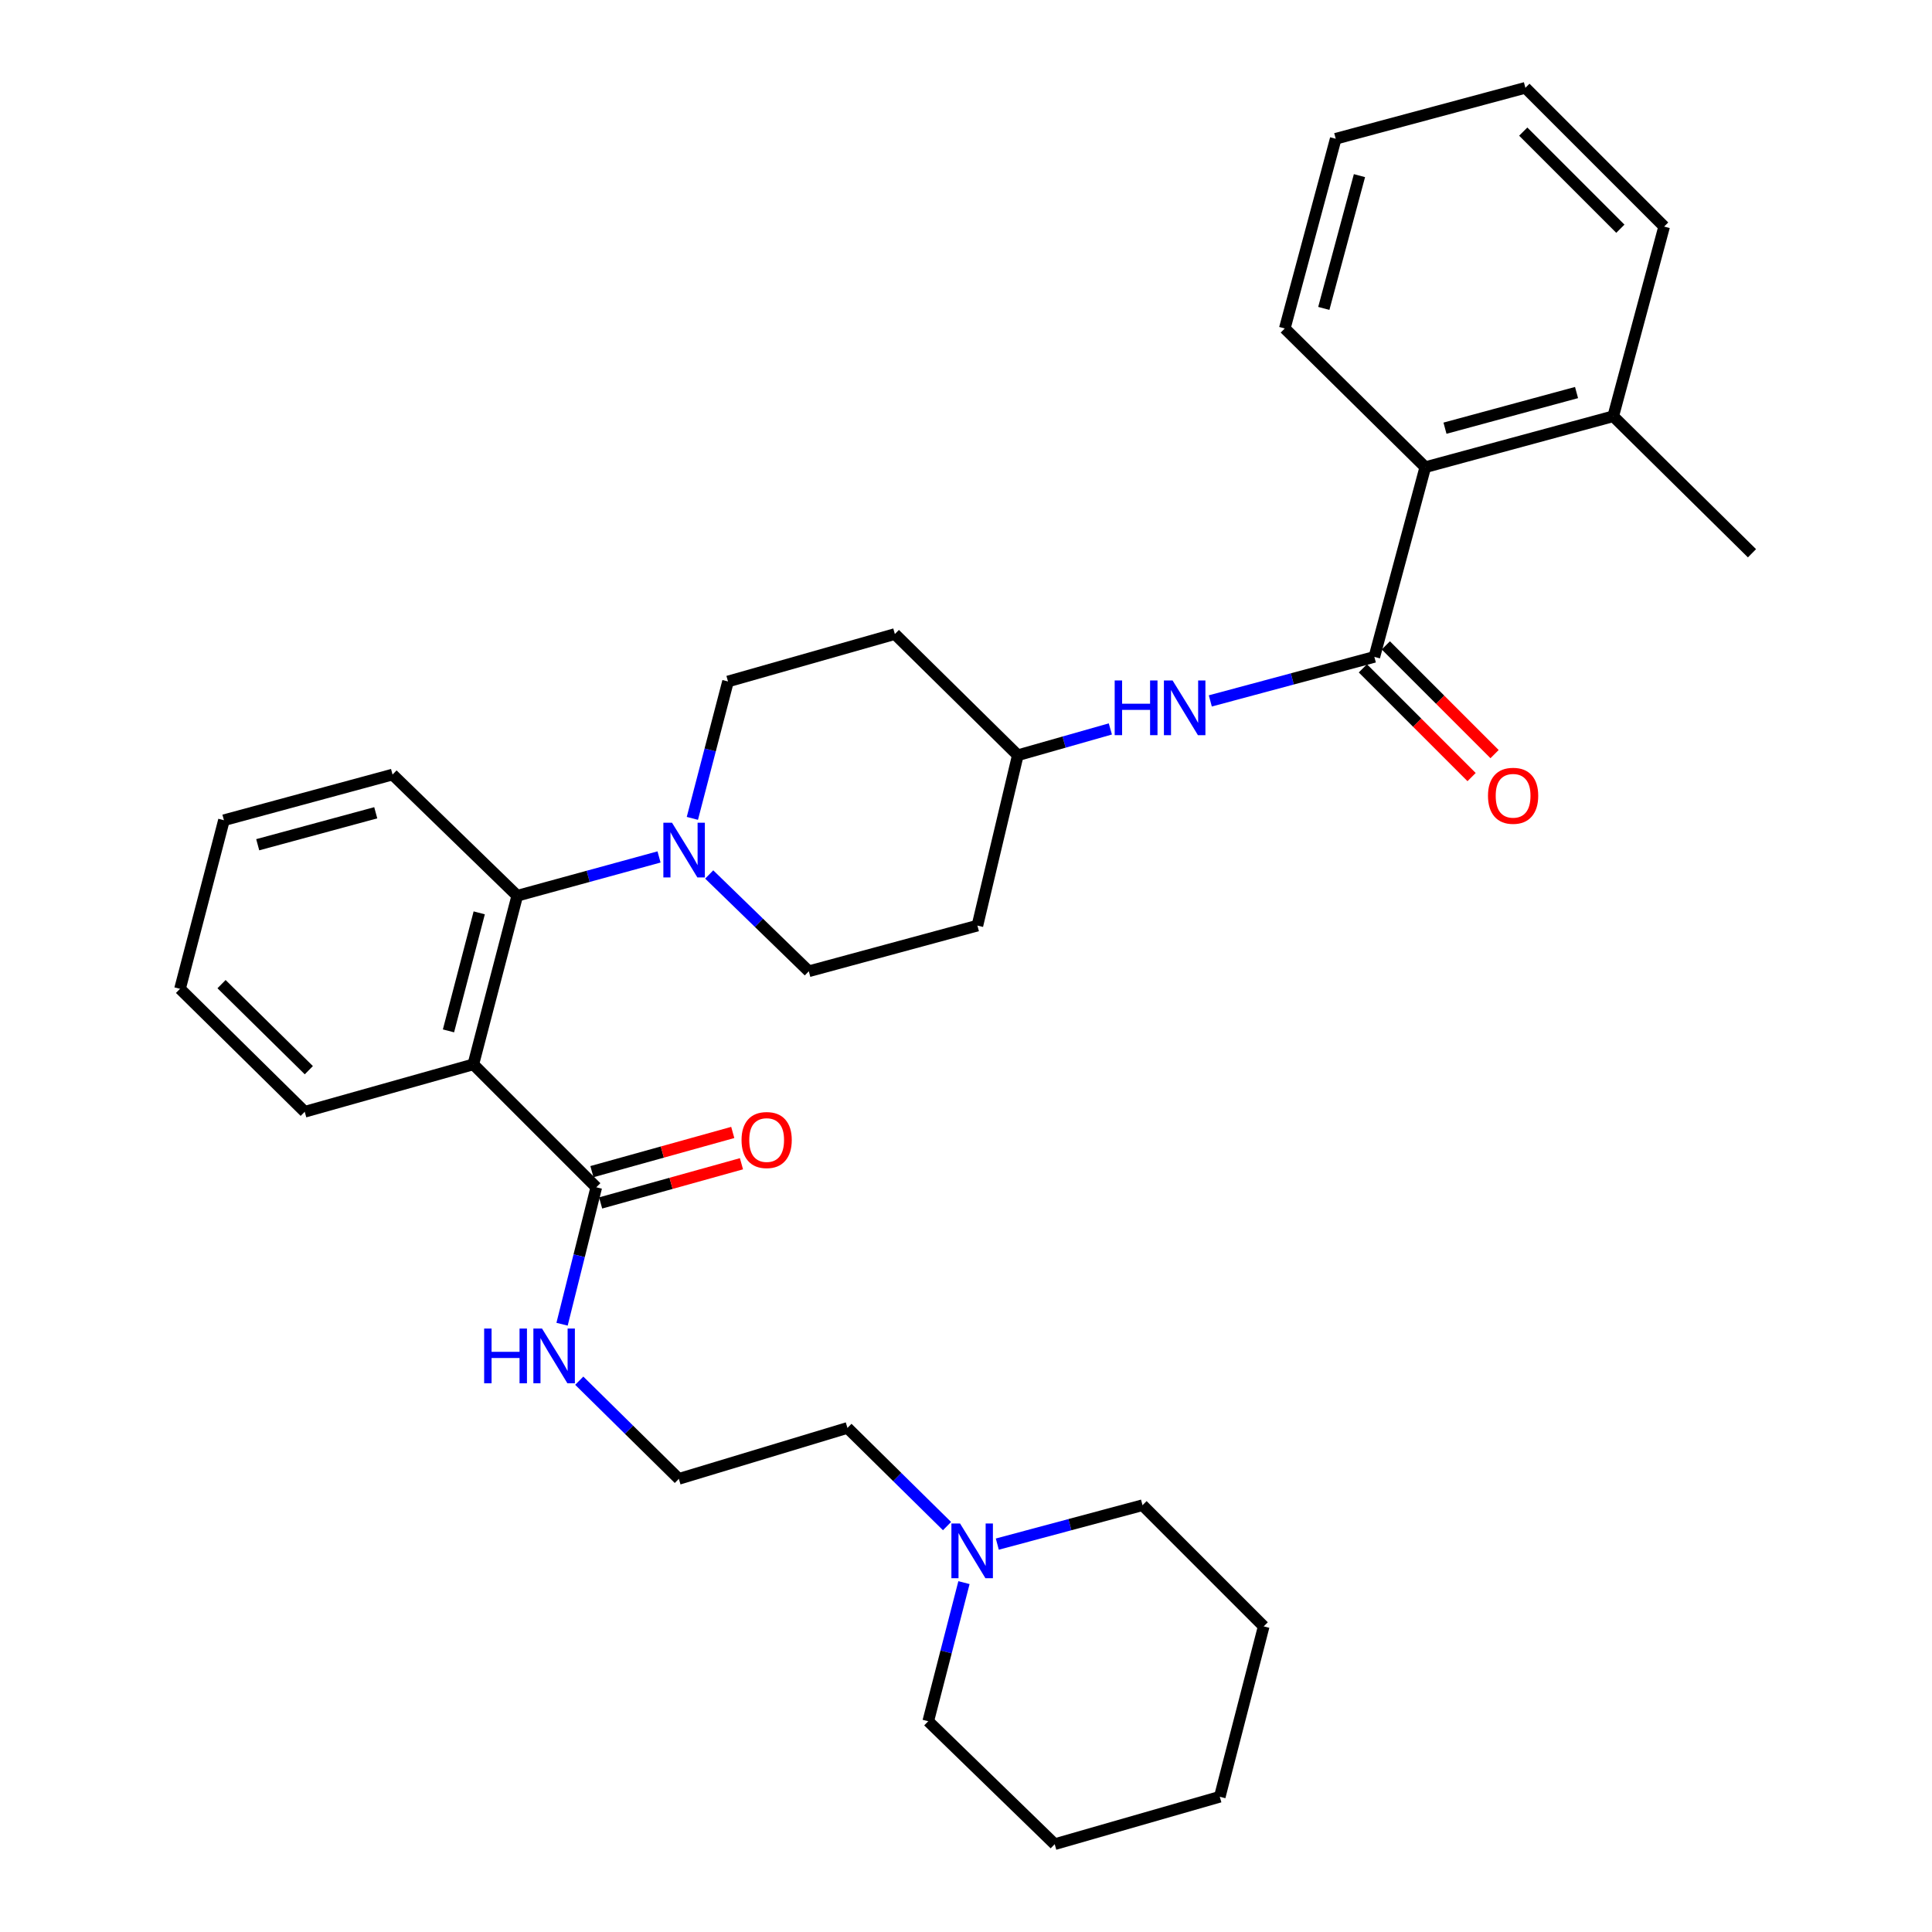 <?xml version='1.0' encoding='iso-8859-1'?>
<svg version='1.1' baseProfile='full'
              xmlns='http://www.w3.org/2000/svg'
                      xmlns:rdkit='http://www.rdkit.org/xml'
                      xmlns:xlink='http://www.w3.org/1999/xlink'
                  xml:space='preserve'
width='1000px' height='1000px' viewBox='0 0 1000 1000'>
<!-- END OF HEADER -->
<rect style='opacity:1.0;fill:#FFFFFF;stroke:none' width='1000' height='1000' x='0' y='0'> </rect>
<path class='bond-0' d='M 861.36,117.273 L 789.542,45.455' style='fill:none;fill-rule:evenodd;stroke:#000000;stroke-width:6px;stroke-linecap:butt;stroke-linejoin:miter;stroke-opacity:1' />
<path class='bond-0' d='M 838.696,118.391 L 788.424,68.119' style='fill:none;fill-rule:evenodd;stroke:#000000;stroke-width:6px;stroke-linecap:butt;stroke-linejoin:miter;stroke-opacity:1' />
<path class='bond-1' d='M 861.36,117.273 L 835.004,215.456' style='fill:none;fill-rule:evenodd;stroke:#000000;stroke-width:6px;stroke-linecap:butt;stroke-linejoin:miter;stroke-opacity:1' />
<path class='bond-2' d='M 626.46,362.794 L 668.911,351.395' style='fill:none;fill-rule:evenodd;stroke:#0000FF;stroke-width:6px;stroke-linecap:butt;stroke-linejoin:miter;stroke-opacity:1' />
<path class='bond-2' d='M 668.911,351.395 L 711.362,339.995' style='fill:none;fill-rule:evenodd;stroke:#000000;stroke-width:6px;stroke-linecap:butt;stroke-linejoin:miter;stroke-opacity:1' />
<path class='bond-3' d='M 574.714,377.296 L 550.764,384.105' style='fill:none;fill-rule:evenodd;stroke:#0000FF;stroke-width:6px;stroke-linecap:butt;stroke-linejoin:miter;stroke-opacity:1' />
<path class='bond-3' d='M 550.764,384.105 L 526.814,390.914' style='fill:none;fill-rule:evenodd;stroke:#000000;stroke-width:6px;stroke-linecap:butt;stroke-linejoin:miter;stroke-opacity:1' />
<path class='bond-4' d='M 705.416,345.941 L 733.556,374.081' style='fill:none;fill-rule:evenodd;stroke:#000000;stroke-width:6px;stroke-linecap:butt;stroke-linejoin:miter;stroke-opacity:1' />
<path class='bond-4' d='M 733.556,374.081 L 761.695,402.22' style='fill:none;fill-rule:evenodd;stroke:#FF0000;stroke-width:6px;stroke-linecap:butt;stroke-linejoin:miter;stroke-opacity:1' />
<path class='bond-4' d='M 717.308,334.05 L 745.447,362.189' style='fill:none;fill-rule:evenodd;stroke:#000000;stroke-width:6px;stroke-linecap:butt;stroke-linejoin:miter;stroke-opacity:1' />
<path class='bond-4' d='M 745.447,362.189 L 773.587,390.329' style='fill:none;fill-rule:evenodd;stroke:#FF0000;stroke-width:6px;stroke-linecap:butt;stroke-linejoin:miter;stroke-opacity:1' />
<path class='bond-5' d='M 711.362,339.995 L 737.727,241.821' style='fill:none;fill-rule:evenodd;stroke:#000000;stroke-width:6px;stroke-linecap:butt;stroke-linejoin:miter;stroke-opacity:1' />
<path class='bond-6' d='M 789.542,45.455 L 691.368,71.82' style='fill:none;fill-rule:evenodd;stroke:#000000;stroke-width:6px;stroke-linecap:butt;stroke-linejoin:miter;stroke-opacity:1' />
<path class='bond-7' d='M 490.18,789.904 L 464.408,764.497' style='fill:none;fill-rule:evenodd;stroke:#0000FF;stroke-width:6px;stroke-linecap:butt;stroke-linejoin:miter;stroke-opacity:1' />
<path class='bond-7' d='M 464.408,764.497 L 438.637,739.091' style='fill:none;fill-rule:evenodd;stroke:#000000;stroke-width:6px;stroke-linecap:butt;stroke-linejoin:miter;stroke-opacity:1' />
<path class='bond-8' d='M 516.208,799.234 L 553.786,789.161' style='fill:none;fill-rule:evenodd;stroke:#0000FF;stroke-width:6px;stroke-linecap:butt;stroke-linejoin:miter;stroke-opacity:1' />
<path class='bond-8' d='M 553.786,789.161 L 591.363,779.088' style='fill:none;fill-rule:evenodd;stroke:#000000;stroke-width:6px;stroke-linecap:butt;stroke-linejoin:miter;stroke-opacity:1' />
<path class='bond-9' d='M 498.949,819.162 L 489.702,855.037' style='fill:none;fill-rule:evenodd;stroke:#0000FF;stroke-width:6px;stroke-linecap:butt;stroke-linejoin:miter;stroke-opacity:1' />
<path class='bond-9' d='M 489.702,855.037 L 480.455,890.912' style='fill:none;fill-rule:evenodd;stroke:#000000;stroke-width:6px;stroke-linecap:butt;stroke-linejoin:miter;stroke-opacity:1' />
<path class='bond-10' d='M 308.632,614.543 L 299.775,649.978' style='fill:none;fill-rule:evenodd;stroke:#000000;stroke-width:6px;stroke-linecap:butt;stroke-linejoin:miter;stroke-opacity:1' />
<path class='bond-10' d='M 299.775,649.978 L 290.918,685.414' style='fill:none;fill-rule:evenodd;stroke:#0000FF;stroke-width:6px;stroke-linecap:butt;stroke-linejoin:miter;stroke-opacity:1' />
<path class='bond-11' d='M 310.886,622.643 L 347.335,612.499' style='fill:none;fill-rule:evenodd;stroke:#000000;stroke-width:6px;stroke-linecap:butt;stroke-linejoin:miter;stroke-opacity:1' />
<path class='bond-11' d='M 347.335,612.499 L 383.784,602.355' style='fill:none;fill-rule:evenodd;stroke:#FF0000;stroke-width:6px;stroke-linecap:butt;stroke-linejoin:miter;stroke-opacity:1' />
<path class='bond-11' d='M 306.377,606.442 L 342.826,596.298' style='fill:none;fill-rule:evenodd;stroke:#000000;stroke-width:6px;stroke-linecap:butt;stroke-linejoin:miter;stroke-opacity:1' />
<path class='bond-11' d='M 342.826,596.298 L 379.275,586.153' style='fill:none;fill-rule:evenodd;stroke:#FF0000;stroke-width:6px;stroke-linecap:butt;stroke-linejoin:miter;stroke-opacity:1' />
<path class='bond-12' d='M 308.632,614.543 L 244.998,550.909' style='fill:none;fill-rule:evenodd;stroke:#000000;stroke-width:6px;stroke-linecap:butt;stroke-linejoin:miter;stroke-opacity:1' />
<path class='bond-13' d='M 299.822,714.645 L 325.594,740.051' style='fill:none;fill-rule:evenodd;stroke:#0000FF;stroke-width:6px;stroke-linecap:butt;stroke-linejoin:miter;stroke-opacity:1' />
<path class='bond-13' d='M 325.594,740.051 L 351.366,765.457' style='fill:none;fill-rule:evenodd;stroke:#000000;stroke-width:6px;stroke-linecap:butt;stroke-linejoin:miter;stroke-opacity:1' />
<path class='bond-14' d='M 438.637,739.091 L 351.366,765.457' style='fill:none;fill-rule:evenodd;stroke:#000000;stroke-width:6px;stroke-linecap:butt;stroke-linejoin:miter;stroke-opacity:1' />
<path class='bond-15' d='M 358.367,423.586 L 367.591,388.158' style='fill:none;fill-rule:evenodd;stroke:#0000FF;stroke-width:6px;stroke-linecap:butt;stroke-linejoin:miter;stroke-opacity:1' />
<path class='bond-15' d='M 367.591,388.158 L 376.815,352.73' style='fill:none;fill-rule:evenodd;stroke:#000000;stroke-width:6px;stroke-linecap:butt;stroke-linejoin:miter;stroke-opacity:1' />
<path class='bond-16' d='M 341.115,443.553 L 304.422,453.595' style='fill:none;fill-rule:evenodd;stroke:#0000FF;stroke-width:6px;stroke-linecap:butt;stroke-linejoin:miter;stroke-opacity:1' />
<path class='bond-16' d='M 304.422,453.595 L 267.729,463.638' style='fill:none;fill-rule:evenodd;stroke:#000000;stroke-width:6px;stroke-linecap:butt;stroke-linejoin:miter;stroke-opacity:1' />
<path class='bond-17' d='M 367.084,452.626 L 392.859,477.677' style='fill:none;fill-rule:evenodd;stroke:#0000FF;stroke-width:6px;stroke-linecap:butt;stroke-linejoin:miter;stroke-opacity:1' />
<path class='bond-17' d='M 392.859,477.677 L 418.634,502.728' style='fill:none;fill-rule:evenodd;stroke:#000000;stroke-width:6px;stroke-linecap:butt;stroke-linejoin:miter;stroke-opacity:1' />
<path class='bond-18' d='M 203.18,400.91 L 115.909,424.548' style='fill:none;fill-rule:evenodd;stroke:#000000;stroke-width:6px;stroke-linecap:butt;stroke-linejoin:miter;stroke-opacity:1' />
<path class='bond-18' d='M 194.485,420.688 L 133.396,437.234' style='fill:none;fill-rule:evenodd;stroke:#000000;stroke-width:6px;stroke-linecap:butt;stroke-linejoin:miter;stroke-opacity:1' />
<path class='bond-19' d='M 203.18,400.91 L 267.729,463.638' style='fill:none;fill-rule:evenodd;stroke:#000000;stroke-width:6px;stroke-linecap:butt;stroke-linejoin:miter;stroke-opacity:1' />
<path class='bond-20' d='M 115.909,424.548 L 93.177,511.819' style='fill:none;fill-rule:evenodd;stroke:#000000;stroke-width:6px;stroke-linecap:butt;stroke-linejoin:miter;stroke-opacity:1' />
<path class='bond-21' d='M 93.177,511.819 L 157.727,575.452' style='fill:none;fill-rule:evenodd;stroke:#000000;stroke-width:6px;stroke-linecap:butt;stroke-linejoin:miter;stroke-opacity:1' />
<path class='bond-21' d='M 114.666,509.388 L 159.851,553.931' style='fill:none;fill-rule:evenodd;stroke:#000000;stroke-width:6px;stroke-linecap:butt;stroke-linejoin:miter;stroke-opacity:1' />
<path class='bond-22' d='M 157.727,575.452 L 244.998,550.909' style='fill:none;fill-rule:evenodd;stroke:#000000;stroke-width:6px;stroke-linecap:butt;stroke-linejoin:miter;stroke-opacity:1' />
<path class='bond-23' d='M 244.998,550.909 L 267.729,463.638' style='fill:none;fill-rule:evenodd;stroke:#000000;stroke-width:6px;stroke-linecap:butt;stroke-linejoin:miter;stroke-opacity:1' />
<path class='bond-23' d='M 232.133,533.579 L 248.045,472.49' style='fill:none;fill-rule:evenodd;stroke:#000000;stroke-width:6px;stroke-linecap:butt;stroke-linejoin:miter;stroke-opacity:1' />
<path class='bond-24' d='M 526.814,390.914 L 463.18,328.186' style='fill:none;fill-rule:evenodd;stroke:#000000;stroke-width:6px;stroke-linecap:butt;stroke-linejoin:miter;stroke-opacity:1' />
<path class='bond-25' d='M 526.814,390.914 L 505.905,479.091' style='fill:none;fill-rule:evenodd;stroke:#000000;stroke-width:6px;stroke-linecap:butt;stroke-linejoin:miter;stroke-opacity:1' />
<path class='bond-26' d='M 463.18,328.186 L 376.815,352.73' style='fill:none;fill-rule:evenodd;stroke:#000000;stroke-width:6px;stroke-linecap:butt;stroke-linejoin:miter;stroke-opacity:1' />
<path class='bond-27' d='M 418.634,502.728 L 505.905,479.091' style='fill:none;fill-rule:evenodd;stroke:#000000;stroke-width:6px;stroke-linecap:butt;stroke-linejoin:miter;stroke-opacity:1' />
<path class='bond-28' d='M 591.363,779.088 L 654.091,841.815' style='fill:none;fill-rule:evenodd;stroke:#000000;stroke-width:6px;stroke-linecap:butt;stroke-linejoin:miter;stroke-opacity:1' />
<path class='bond-29' d='M 480.455,890.912 L 545.91,954.545' style='fill:none;fill-rule:evenodd;stroke:#000000;stroke-width:6px;stroke-linecap:butt;stroke-linejoin:miter;stroke-opacity:1' />
<path class='bond-30' d='M 545.91,954.545 L 631.36,930.002' style='fill:none;fill-rule:evenodd;stroke:#000000;stroke-width:6px;stroke-linecap:butt;stroke-linejoin:miter;stroke-opacity:1' />
<path class='bond-31' d='M 654.091,841.815 L 631.36,930.002' style='fill:none;fill-rule:evenodd;stroke:#000000;stroke-width:6px;stroke-linecap:butt;stroke-linejoin:miter;stroke-opacity:1' />
<path class='bond-32' d='M 691.368,71.82 L 665.003,170.003' style='fill:none;fill-rule:evenodd;stroke:#000000;stroke-width:6px;stroke-linecap:butt;stroke-linejoin:miter;stroke-opacity:1' />
<path class='bond-32' d='M 703.655,90.909 L 685.199,159.637' style='fill:none;fill-rule:evenodd;stroke:#000000;stroke-width:6px;stroke-linecap:butt;stroke-linejoin:miter;stroke-opacity:1' />
<path class='bond-33' d='M 665.003,170.003 L 737.727,241.821' style='fill:none;fill-rule:evenodd;stroke:#000000;stroke-width:6px;stroke-linecap:butt;stroke-linejoin:miter;stroke-opacity:1' />
<path class='bond-34' d='M 737.727,241.821 L 835.004,215.456' style='fill:none;fill-rule:evenodd;stroke:#000000;stroke-width:6px;stroke-linecap:butt;stroke-linejoin:miter;stroke-opacity:1' />
<path class='bond-34' d='M 747.92,221.635 L 816.014,203.179' style='fill:none;fill-rule:evenodd;stroke:#000000;stroke-width:6px;stroke-linecap:butt;stroke-linejoin:miter;stroke-opacity:1' />
<path class='bond-35' d='M 835.004,215.456 L 906.822,286.368' style='fill:none;fill-rule:evenodd;stroke:#000000;stroke-width:6px;stroke-linecap:butt;stroke-linejoin:miter;stroke-opacity:1' />
<path  class='atom-1' d='M 576.959 352.201
L 580.799 352.201
L 580.799 364.241
L 595.279 364.241
L 595.279 352.201
L 599.119 352.201
L 599.119 380.521
L 595.279 380.521
L 595.279 367.441
L 580.799 367.441
L 580.799 380.521
L 576.959 380.521
L 576.959 352.201
' fill='#0000FF'/>
<path  class='atom-1' d='M 606.919 352.201
L 616.199 367.201
Q 617.119 368.681, 618.599 371.361
Q 620.079 374.041, 620.159 374.201
L 620.159 352.201
L 623.919 352.201
L 623.919 380.521
L 620.039 380.521
L 610.079 364.121
Q 608.919 362.201, 607.679 360.001
Q 606.479 357.801, 606.119 357.121
L 606.119 380.521
L 602.439 380.521
L 602.439 352.201
L 606.919 352.201
' fill='#0000FF'/>
<path  class='atom-3' d='M 770.18 411.893
Q 770.18 405.093, 773.54 401.293
Q 776.9 397.493, 783.18 397.493
Q 789.46 397.493, 792.82 401.293
Q 796.18 405.093, 796.18 411.893
Q 796.18 418.773, 792.78 422.693
Q 789.38 426.573, 783.18 426.573
Q 776.94 426.573, 773.54 422.693
Q 770.18 418.813, 770.18 411.893
M 783.18 423.373
Q 787.5 423.373, 789.82 420.493
Q 792.18 417.573, 792.18 411.893
Q 792.18 406.333, 789.82 403.533
Q 787.5 400.693, 783.18 400.693
Q 778.86 400.693, 776.5 403.493
Q 774.18 406.293, 774.18 411.893
Q 774.18 417.613, 776.5 420.493
Q 778.86 423.373, 783.18 423.373
' fill='#FF0000'/>
<path  class='atom-5' d='M 496.926 788.565
L 506.206 803.565
Q 507.126 805.045, 508.606 807.725
Q 510.086 810.405, 510.166 810.565
L 510.166 788.565
L 513.926 788.565
L 513.926 816.885
L 510.046 816.885
L 500.086 800.485
Q 498.926 798.565, 497.686 796.365
Q 496.486 794.165, 496.126 793.485
L 496.126 816.885
L 492.446 816.885
L 492.446 788.565
L 496.926 788.565
' fill='#0000FF'/>
<path  class='atom-7' d='M 250.596 687.663
L 254.436 687.663
L 254.436 699.703
L 268.916 699.703
L 268.916 687.663
L 272.756 687.663
L 272.756 715.983
L 268.916 715.983
L 268.916 702.903
L 254.436 702.903
L 254.436 715.983
L 250.596 715.983
L 250.596 687.663
' fill='#0000FF'/>
<path  class='atom-7' d='M 280.556 687.663
L 289.836 702.663
Q 290.756 704.143, 292.236 706.823
Q 293.716 709.503, 293.796 709.663
L 293.796 687.663
L 297.556 687.663
L 297.556 715.983
L 293.676 715.983
L 283.716 699.583
Q 282.556 697.663, 281.316 695.463
Q 280.116 693.263, 279.756 692.583
L 279.756 715.983
L 276.076 715.983
L 276.076 687.663
L 280.556 687.663
' fill='#0000FF'/>
<path  class='atom-8' d='M 383.818 590.079
Q 383.818 583.279, 387.178 579.479
Q 390.538 575.679, 396.818 575.679
Q 403.098 575.679, 406.458 579.479
Q 409.818 583.279, 409.818 590.079
Q 409.818 596.959, 406.418 600.879
Q 403.018 604.759, 396.818 604.759
Q 390.578 604.759, 387.178 600.879
Q 383.818 596.999, 383.818 590.079
M 396.818 601.559
Q 401.138 601.559, 403.458 598.679
Q 405.818 595.759, 405.818 590.079
Q 405.818 584.519, 403.458 581.719
Q 401.138 578.879, 396.818 578.879
Q 392.498 578.879, 390.138 581.679
Q 387.818 584.479, 387.818 590.079
Q 387.818 595.799, 390.138 598.679
Q 392.498 601.559, 396.818 601.559
' fill='#FF0000'/>
<path  class='atom-10' d='M 347.834 425.841
L 357.114 440.841
Q 358.034 442.321, 359.514 445.001
Q 360.994 447.681, 361.074 447.841
L 361.074 425.841
L 364.834 425.841
L 364.834 454.161
L 360.954 454.161
L 350.994 437.761
Q 349.834 435.841, 348.594 433.641
Q 347.394 431.441, 347.034 430.761
L 347.034 454.161
L 343.354 454.161
L 343.354 425.841
L 347.834 425.841
' fill='#0000FF'/>
</svg>
